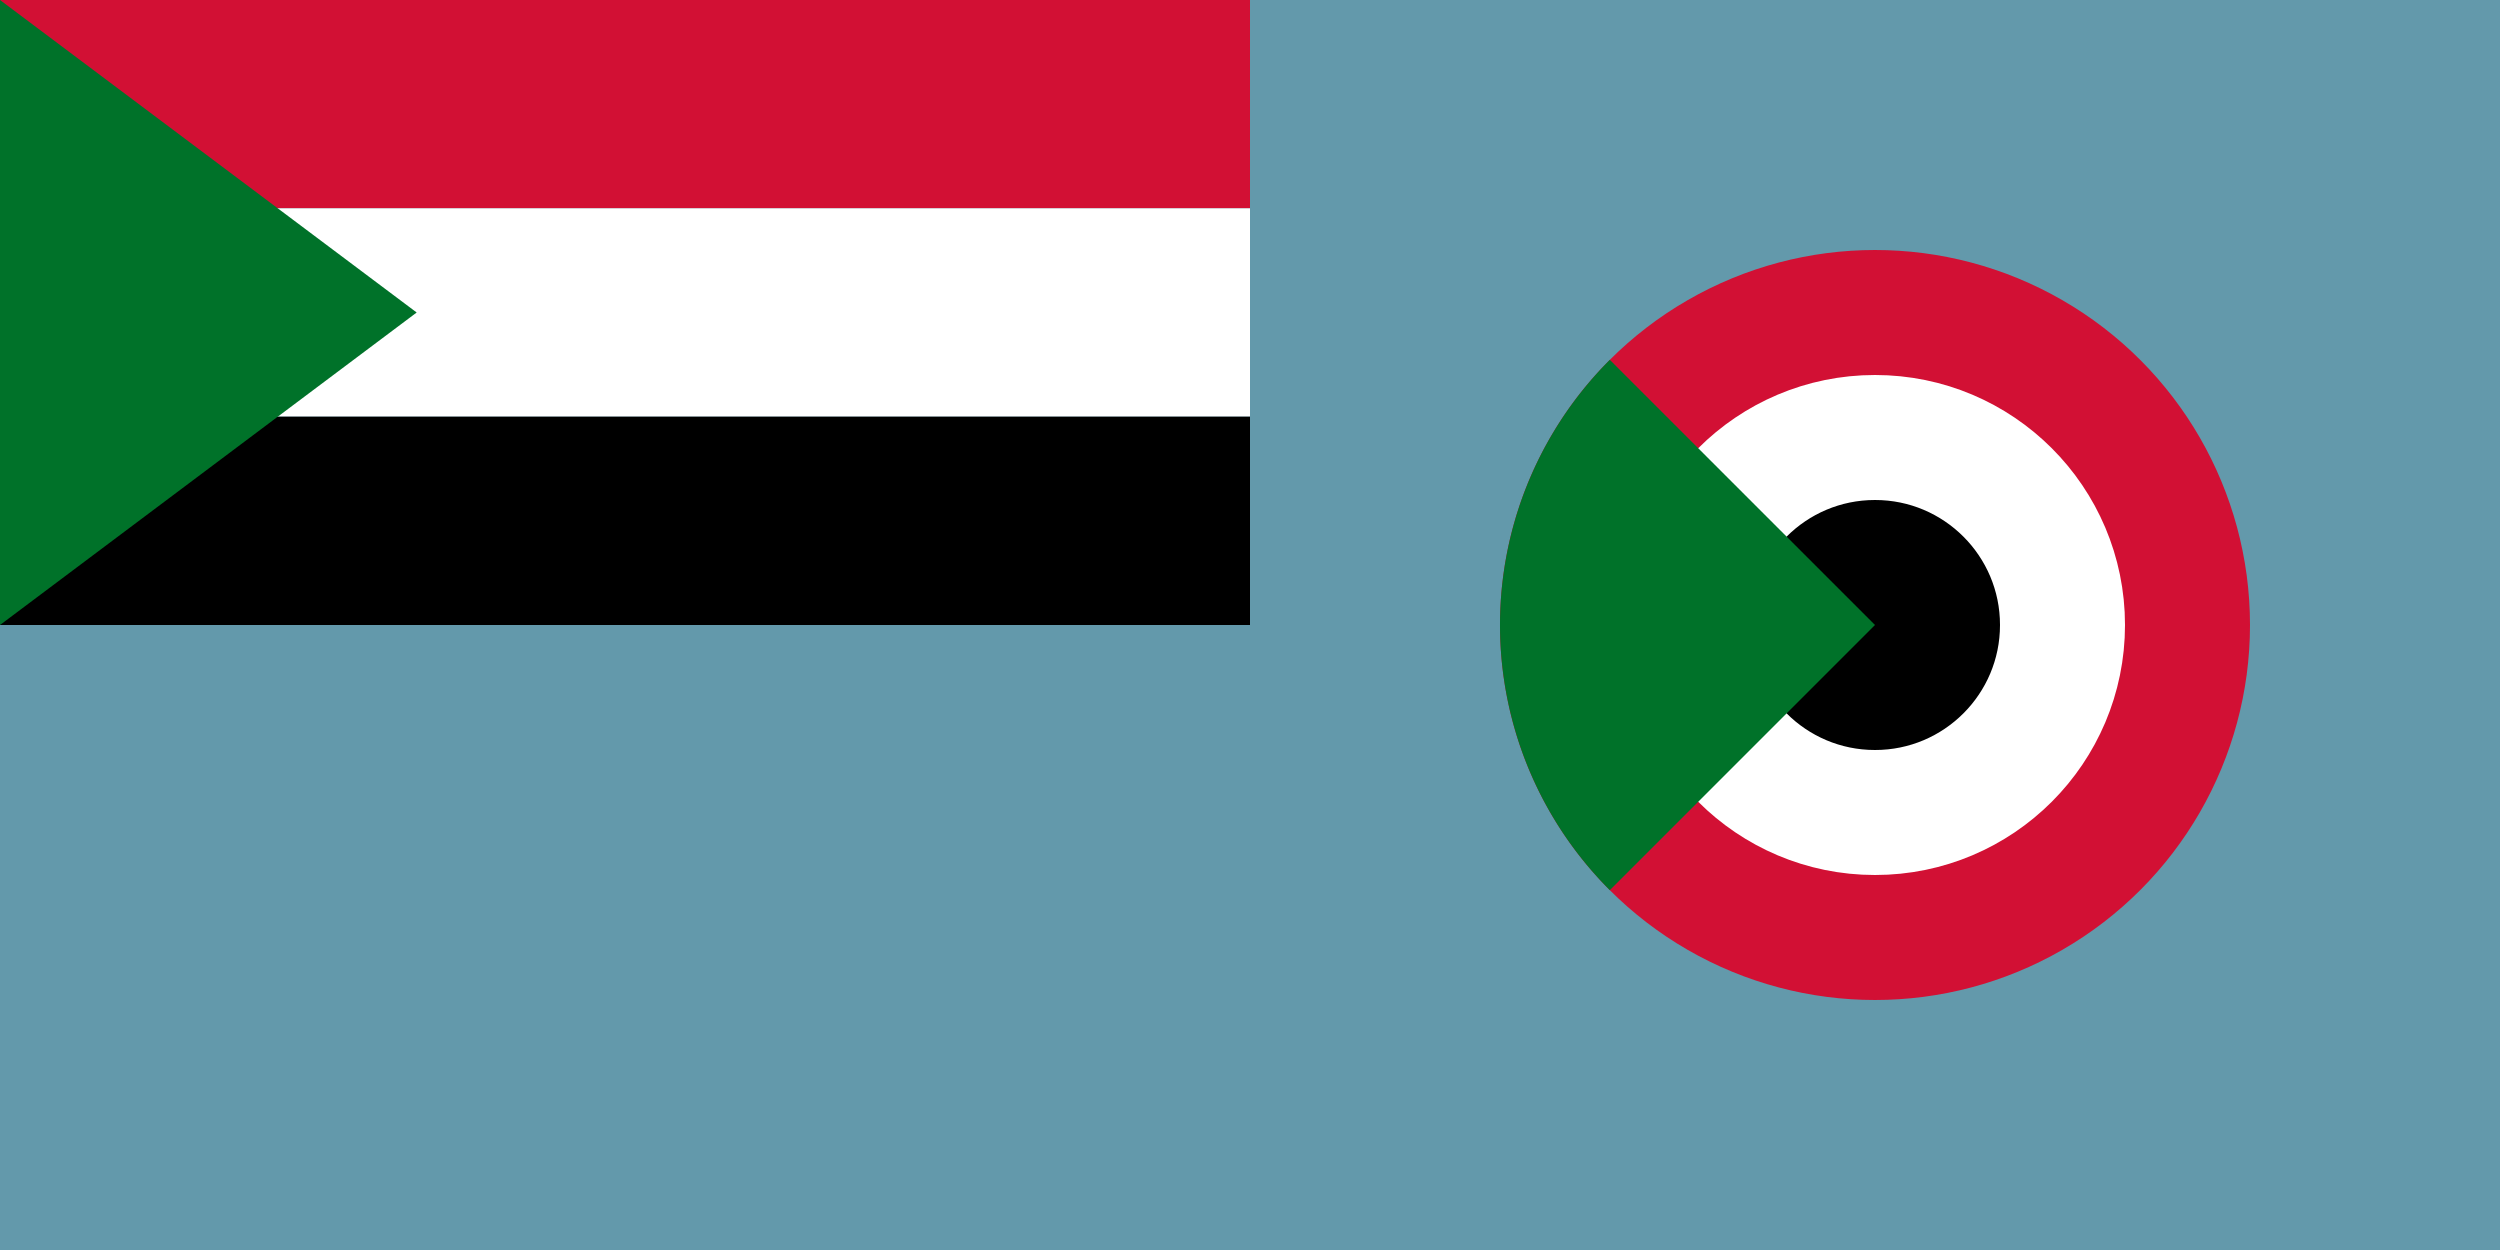 <svg xmlns="http://www.w3.org/2000/svg" width="600" height="300" viewBox="0 0 120 60"><path fill="#6399ab" d="M0 0h120v60H0z"/><path fill="#d21034" d="M0 0h60v10H0z"/><path fill="#fff" d="M0 10h60v10H0z"/><path d="M0 20h60v10H0z"/><path fill="#007229" d="M0 0v30l20-15z"/><circle cx="90" cy="30" r="18" fill="#d21034"/><circle cx="90" cy="30" r="9" stroke="#fff" stroke-width="6"/><path fill="#007229" d="M77.272 17.272 90 30 77.272 42.728a18 18 0 0 1 0-25.456z"/></svg>